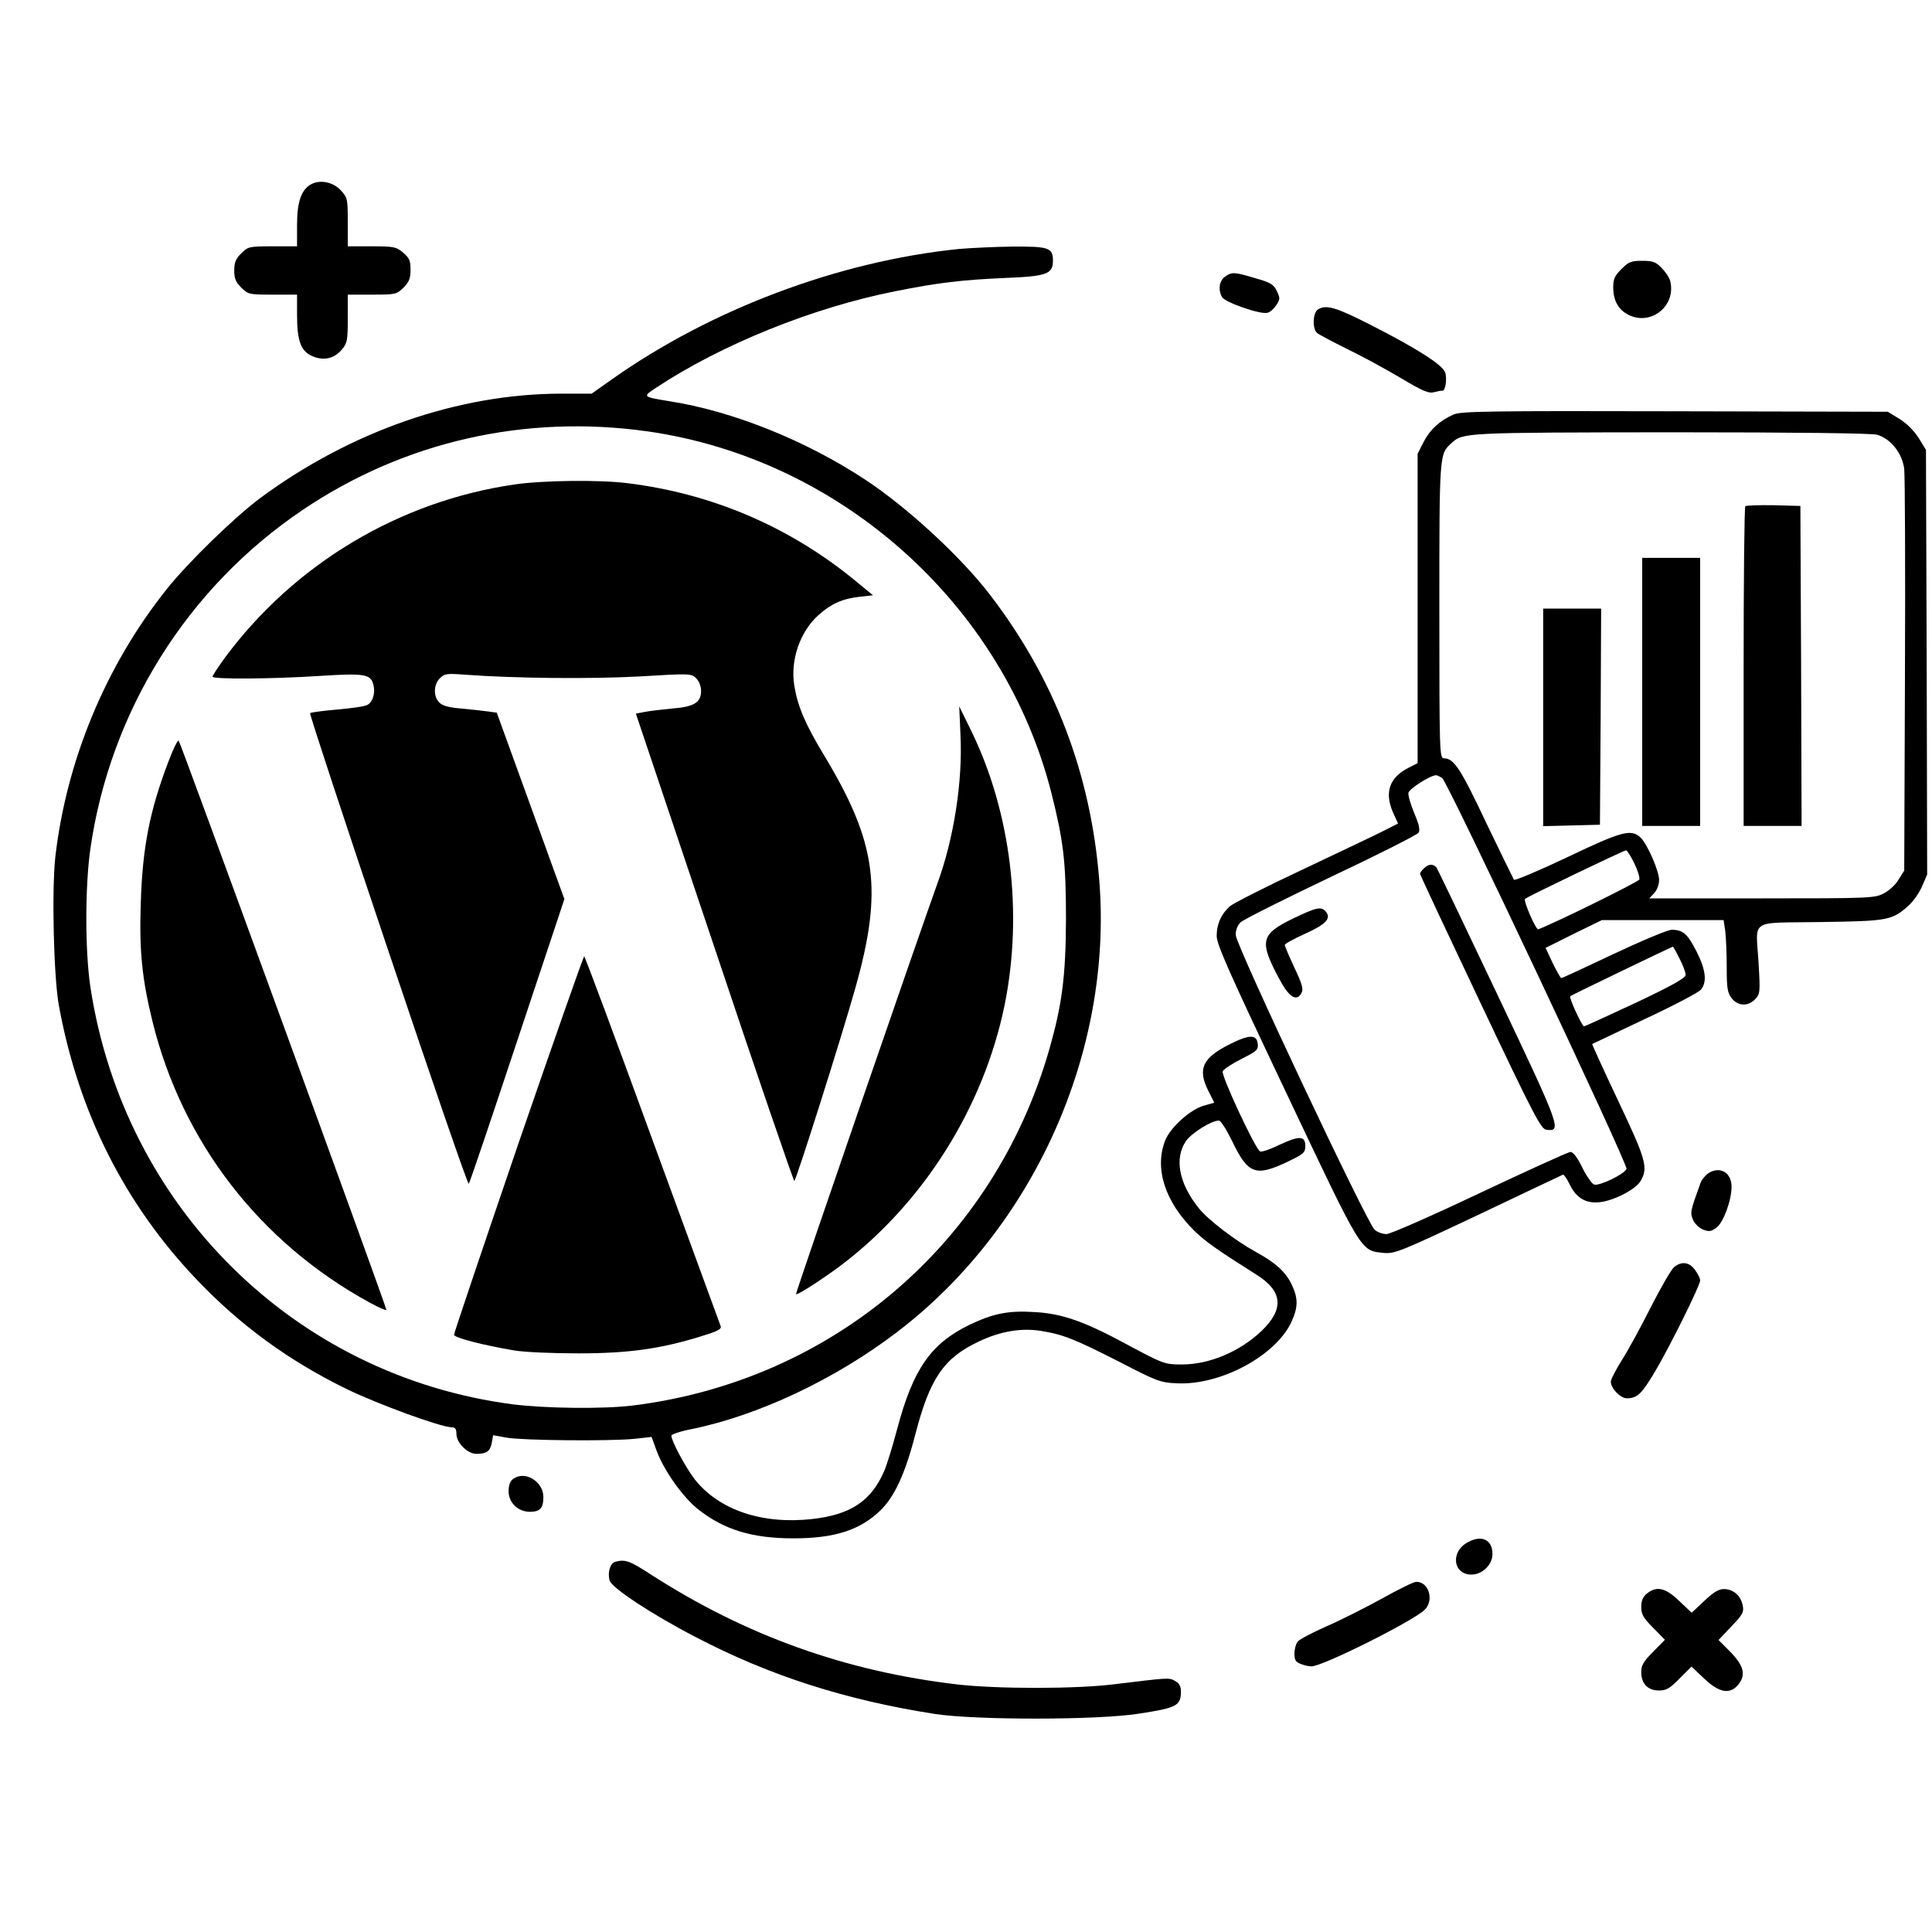 <?xml version="1.0" standalone="no"?>
<!DOCTYPE svg PUBLIC "-//W3C//DTD SVG 20010904//EN"
 "http://www.w3.org/TR/2001/REC-SVG-20010904/DTD/svg10.dtd">
<svg version="1.0" xmlns="http://www.w3.org/2000/svg"
 width="800pt" height="800pt" viewBox="0 0 800 800"
 preserveAspectRatio="xMidYMid meet">
<g transform="translate(0,800) scale(0.1,-0.1)"
fill="#000000" stroke="none">
<path d="M1290 7238 c-42 -22 -60 -72 -60 -170 l0 -88 -101 0 c-98 0 -101 -1
-130 -29 -23 -23 -29 -38 -29 -71 0 -33 6 -48 29 -71 29 -28 32 -29 130 -29
l101 0 0 -85 c0 -107 16 -150 64 -170 46 -20 90 -10 121 27 23 27 25 38 25
129 l0 99 101 0 c98 0 101 1 130 29 23 24 29 38 29 74 0 38 -5 49 -31 71 -28
24 -38 26 -130 26 l-99 0 0 100 c0 95 -1 101 -27 130 -32 36 -85 47 -123 28z"/>
<path d="M3970 6969 c-499 -51 -1027 -250 -1438 -541 l-82 -58 -124 0 c-427 0
-873 -155 -1248 -432 -105 -78 -300 -267 -388 -378 -252 -316 -415 -709 -461
-1109 -15 -138 -7 -496 15 -616 81 -441 272 -820 570 -1133 181 -190 381 -336
620 -453 129 -63 392 -159 436 -159 15 0 20 -7 20 -28 0 -36 46 -82 82 -82 43
0 57 10 64 44 l6 33 56 -10 c69 -12 428 -15 528 -5 l72 8 22 -60 c30 -80 108
-190 170 -239 107 -85 224 -121 395 -121 171 0 276 34 361 116 58 57 102 151
144 314 60 232 118 317 263 385 90 43 176 57 258 44 92 -15 139 -34 322 -127
158 -82 172 -87 240 -90 180 -9 408 113 474 253 28 61 29 97 3 153 -24 53 -67
93 -150 138 -85 47 -198 133 -236 181 -82 102 -102 205 -54 277 23 34 106 86
137 86 8 0 32 -38 55 -85 66 -138 97 -149 233 -84 64 31 70 37 70 64 0 42 -25
43 -106 5 -37 -18 -73 -31 -81 -28 -19 8 -162 314 -155 332 3 8 38 31 77 51
64 32 71 38 68 63 -4 39 -35 39 -116 -2 -114 -57 -134 -103 -88 -194 l24 -48
-42 -12 c-56 -15 -139 -89 -161 -144 -46 -116 -1 -255 121 -375 48 -46 92 -77
258 -182 108 -68 114 -142 19 -233 -90 -85 -215 -138 -329 -138 -72 0 -77 2
-237 88 -169 91 -261 123 -373 129 -109 7 -172 -6 -270 -53 -160 -78 -233
-183 -299 -431 -19 -73 -44 -152 -54 -175 -54 -124 -139 -180 -298 -198 -207
-23 -385 37 -486 164 -37 48 -97 159 -97 181 0 6 39 19 87 28 276 57 593 207
846 400 567 431 895 1162 839 1870 -35 442 -184 833 -451 1182 -119 156 -340
361 -517 478 -247 163 -550 285 -814 326 -110 18 -110 18 -54 55 270 179 651
333 991 400 180 36 275 47 455 55 173 7 198 16 198 72 0 53 -17 59 -168 58
-75 -1 -175 -6 -222 -10z m-1290 -755 c802 -114 1476 -718 1674 -1499 50 -199
60 -285 60 -520 -1 -238 -16 -354 -69 -540 -230 -802 -897 -1372 -1725 -1475
-123 -15 -361 -12 -497 5 -904 118 -1611 818 -1749 1730 -22 148 -22 413 0
569 82 572 402 1083 880 1405 420 283 920 396 1426 325z"/>
<path d="M2131 5994 c-477 -69 -910 -328 -1198 -715 -29 -40 -53 -76 -53 -81
0 -11 240 -10 442 3 187 12 213 8 224 -36 9 -34 -2 -72 -25 -84 -10 -6 -66
-14 -125 -19 -58 -5 -109 -12 -112 -15 -3 -3 142 -444 323 -981 180 -536 330
-972 334 -968 4 4 94 271 201 593 l195 586 -140 386 -140 386 -36 5 c-20 3
-69 8 -110 12 -52 4 -79 12 -92 25 -25 25 -24 74 2 100 20 20 28 21 108 15
204 -15 516 -18 720 -7 210 13 214 12 234 -8 12 -12 20 -33 20 -52 0 -48 -29
-66 -121 -73 -42 -4 -93 -10 -113 -14 l-36 -7 325 -967 c178 -533 328 -968
331 -968 7 0 194 590 252 796 116 409 90 604 -129 967 -78 129 -109 202 -123
288 -17 106 23 223 101 293 52 46 98 67 170 75 l55 6 -73 60 c-271 223 -593
361 -942 404 -114 15 -354 12 -469 -5z"/>
<path d="M3977 4959 c10 -193 -27 -431 -96 -619 -73 -202 -588 -1696 -585
-1699 5 -5 102 57 183 117 344 259 594 656 681 1081 77 381 26 799 -139 1136
l-49 100 5 -116z"/>
<path d="M698 4848 c-78 -204 -108 -357 -115 -585 -7 -200 5 -315 48 -491 123
-501 445 -918 902 -1167 37 -20 67 -33 67 -29 0 13 -852 2348 -860 2357 -4 4
-23 -34 -42 -85z"/>
<path d="M2146 3263 c-146 -428 -266 -783 -266 -790 0 -12 119 -43 250 -65 44
-7 154 -12 265 -12 209 0 342 19 509 71 69 21 85 30 80 42 -3 9 -131 357 -283
773 -152 417 -279 758 -282 758 -3 0 -126 -350 -273 -777z"/>
<path d="M6714 6886 c-28 -28 -34 -42 -34 -75 0 -57 22 -95 66 -116 93 -44
195 40 170 141 -4 15 -20 39 -36 55 -24 25 -37 29 -80 29 -46 0 -56 -4 -86
-34z"/>
<path d="M5072 6854 c-23 -16 -29 -53 -12 -84 12 -22 161 -74 189 -65 11 3 27
17 36 32 16 23 16 29 2 58 -13 27 -25 35 -89 53 -87 26 -97 27 -126 6z"/>
<path d="M5458 6719 c-22 -12 -25 -81 -4 -98 7 -6 62 -35 122 -65 60 -29 160
-83 222 -120 94 -56 118 -66 140 -60 15 4 30 7 34 6 13 -3 21 50 12 76 -11 32
-122 102 -313 199 -142 72 -179 82 -213 62z"/>
<path d="M6020 6284 c-58 -25 -99 -63 -125 -114 l-25 -49 0 -640 0 -641 -37
-19 c-80 -40 -101 -102 -65 -185 l21 -46 -57 -29 c-31 -16 -183 -88 -337 -161
-154 -72 -291 -142 -303 -153 -36 -33 -54 -74 -54 -122 0 -36 50 -148 288
-650 317 -669 307 -653 403 -663 46 -4 67 4 393 158 188 90 346 164 350 166 3
2 16 -16 28 -41 39 -81 107 -95 213 -45 39 19 69 41 80 59 33 56 23 89 -93
334 -60 127 -108 232 -107 234 2 1 99 47 217 103 118 55 223 110 233 122 26
31 21 81 -18 158 -37 73 -56 90 -103 90 -16 0 -123 -45 -240 -100 -116 -55
-213 -100 -217 -100 -3 0 -19 28 -36 63 l-29 62 116 58 117 57 252 0 252 0 7
-46 c3 -26 6 -93 6 -149 0 -88 3 -106 21 -129 26 -33 68 -34 97 -3 20 21 21
28 14 147 -11 190 -44 167 256 172 281 4 296 7 364 67 19 17 45 53 57 81 l21
49 -2 879 -3 879 -30 49 c-19 30 -49 60 -79 79 l-49 30 -881 2 c-766 2 -885 0
-916 -13z m1752 -84 c57 -16 105 -77 113 -142 3 -29 5 -415 3 -858 l-3 -805
-24 -38 c-12 -21 -40 -46 -62 -57 -36 -19 -60 -20 -504 -20 l-466 0 21 22 c11
12 20 35 20 54 0 38 -50 152 -78 177 -39 35 -77 25 -301 -82 -118 -56 -218
-98 -222 -94 -3 5 -55 111 -115 236 -106 225 -134 267 -175 267 -18 0 -19 21
-19 611 0 655 0 648 50 694 48 44 53 44 910 45 522 0 828 -4 852 -10z m-1800
-1422 c24 -19 769 -1598 763 -1618 -7 -21 -112 -72 -134 -65 -9 3 -31 34 -49
70 -20 42 -38 65 -49 65 -9 0 -178 -77 -375 -170 -205 -97 -371 -170 -387
-170 -16 0 -38 8 -49 18 -31 26 -575 1180 -575 1220 -1 19 7 40 19 52 10 11
178 95 373 188 195 92 359 175 365 184 7 12 2 34 -18 81 -15 36 -26 74 -24 84
3 17 90 72 114 73 5 0 17 -6 26 -12z m795 -352 c14 -29 24 -60 21 -68 -4 -10
-345 -178 -418 -206 -10 -4 -63 118 -55 126 7 8 407 200 418 201 4 1 19 -23
34 -53z m188 -396 c14 -27 25 -57 25 -67 -1 -13 -54 -43 -208 -116 -114 -53
-210 -97 -213 -97 -8 0 -63 119 -57 125 4 4 419 204 425 205 2 0 14 -22 28
-50z"/>
<path d="M7227 5904 c-4 -4 -7 -304 -7 -666 l0 -658 120 0 120 0 -2 663 -3
662 -111 3 c-60 1 -113 -1 -117 -4z"/>
<path d="M6800 5135 l0 -555 120 0 120 0 0 555 0 555 -120 0 -120 0 0 -555z"/>
<path d="M6390 5030 l0 -451 118 3 117 3 3 448 2 447 -120 0 -120 0 0 -450z"/>
<path d="M5896 4404 c-9 -8 -16 -18 -16 -22 0 -4 112 -243 249 -532 225 -475
252 -525 274 -528 65 -8 60 6 -200 554 -135 285 -250 525 -255 532 -14 16 -33
15 -52 -4z"/>
<path d="M5353 4196 c-133 -65 -140 -93 -55 -251 40 -75 71 -94 91 -57 9 16 3
37 -29 105 -22 47 -40 89 -40 94 0 5 38 26 85 47 86 39 108 63 85 91 -19 23
-39 18 -137 -29z"/>
<path d="M7079 3145 c-14 -8 -31 -27 -37 -42 -43 -118 -44 -124 -32 -153 6
-16 25 -34 41 -41 26 -10 34 -9 57 8 28 21 62 112 62 169 0 56 -44 85 -91 59z"/>
<path d="M6932 2753 c-12 -10 -54 -83 -95 -163 -40 -80 -94 -179 -120 -220
-26 -41 -47 -82 -47 -91 0 -28 40 -69 66 -69 44 0 62 18 119 114 63 107 185
354 185 374 0 8 -9 27 -21 43 -23 33 -56 38 -87 12z"/>
<path d="M2125 1876 c-13 -9 -19 -26 -19 -51 0 -47 39 -85 88 -85 42 0 56 15
56 61 0 65 -77 111 -125 75z"/>
<path d="M6078 1614 c-73 -39 -62 -134 15 -134 45 0 87 41 87 85 0 59 -44 81
-102 49z"/>
<path d="M2548 1533 c-21 -5 -33 -43 -24 -77 7 -30 177 -142 359 -236 305
-159 617 -259 987 -317 168 -26 674 -26 845 1 158 24 175 33 175 92 0 22 -7
34 -25 44 -25 14 -27 13 -250 -14 -157 -20 -483 -20 -650 -1 -463 54 -877 202
-1271 456 -86 56 -105 63 -146 52z"/>
<path d="M5721 1380 c-69 -38 -172 -90 -230 -115 -58 -26 -112 -54 -118 -63
-7 -9 -13 -31 -13 -49 0 -27 5 -35 26 -43 14 -6 34 -10 45 -10 45 0 412 183
467 233 42 39 19 118 -34 117 -10 0 -75 -32 -143 -70z"/>
<path d="M6819 1401 c-16 -13 -23 -29 -23 -55 0 -30 8 -45 49 -86 l49 -50 -49
-50 c-40 -40 -49 -56 -49 -84 0 -48 28 -76 73 -76 31 0 45 8 86 50 l49 49 52
-49 c64 -61 109 -68 144 -23 30 39 20 77 -37 135 l-47 47 53 56 c48 50 53 60
47 88 -8 40 -39 67 -78 67 -21 0 -43 -13 -81 -49 l-52 -49 -52 49 c-57 55 -94
63 -134 30z"/>
</g>
</svg>
